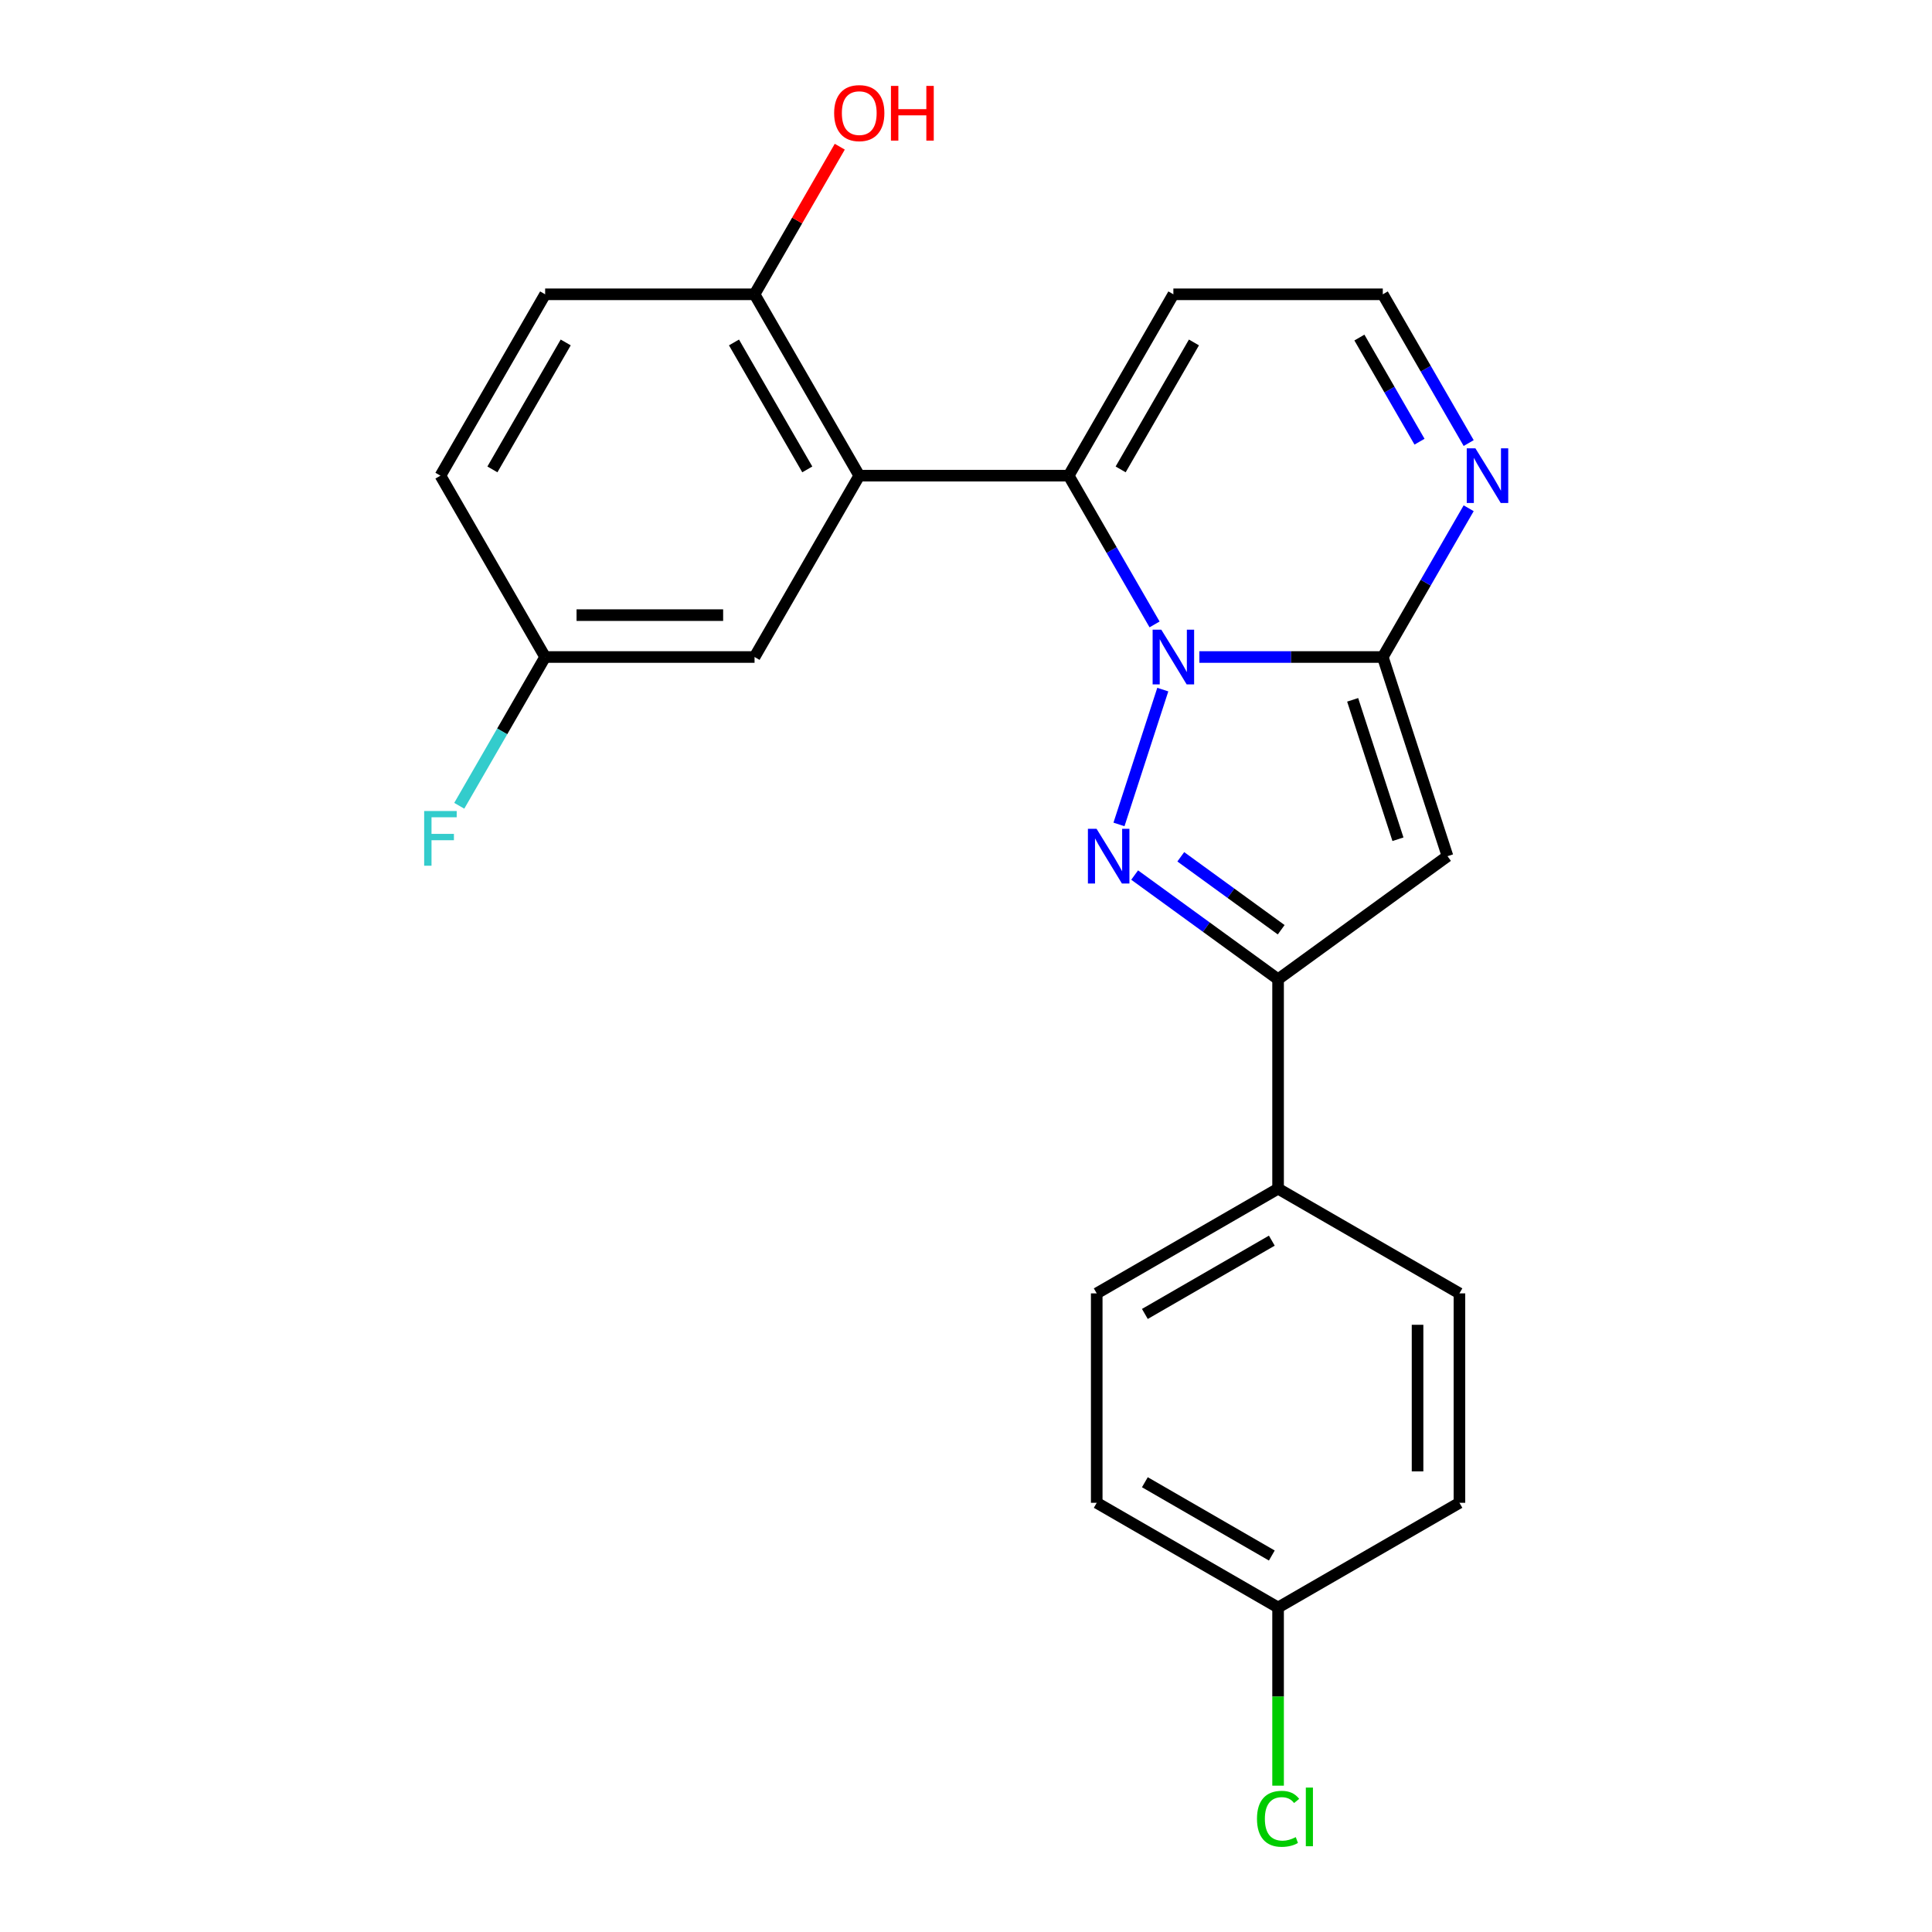 <?xml version='1.0' encoding='iso-8859-1'?>
<svg version='1.1' baseProfile='full'
              xmlns='http://www.w3.org/2000/svg'
                      xmlns:rdkit='http://www.rdkit.org/xml'
                      xmlns:xlink='http://www.w3.org/1999/xlink'
                  xml:space='preserve'
width='1000px' height='1000px' viewBox='0 0 1000 1000'>
<!-- END OF HEADER -->
<rect style='opacity:1.0;fill:#FFFFFF;stroke:none' width='1000' height='1000' x='0' y='0'> </rect>
<path class='bond-0' d='M 601.856,356.939 L 579.18,426.729' style='fill:none;fill-rule:evenodd;stroke:#0000FF;stroke-width:6px;stroke-linecap:butt;stroke-linejoin:miter;stroke-opacity:1' />
<path class='bond-1' d='M 620.787,340.07 L 668.258,340.07' style='fill:none;fill-rule:evenodd;stroke:#0000FF;stroke-width:6px;stroke-linecap:butt;stroke-linejoin:miter;stroke-opacity:1' />
<path class='bond-1' d='M 668.258,340.07 L 715.728,340.07' style='fill:none;fill-rule:evenodd;stroke:#000000;stroke-width:6px;stroke-linecap:butt;stroke-linejoin:miter;stroke-opacity:1' />
<path class='bond-2' d='M 597.598,323.2 L 575.37,284.7' style='fill:none;fill-rule:evenodd;stroke:#0000FF;stroke-width:6px;stroke-linecap:butt;stroke-linejoin:miter;stroke-opacity:1' />
<path class='bond-2' d='M 575.37,284.7 L 553.142,246.2' style='fill:none;fill-rule:evenodd;stroke:#000000;stroke-width:6px;stroke-linecap:butt;stroke-linejoin:miter;stroke-opacity:1' />
<path class='bond-4' d='M 587.293,452.927 L 624.413,479.897' style='fill:none;fill-rule:evenodd;stroke:#0000FF;stroke-width:6px;stroke-linecap:butt;stroke-linejoin:miter;stroke-opacity:1' />
<path class='bond-4' d='M 624.413,479.897 L 661.533,506.866' style='fill:none;fill-rule:evenodd;stroke:#000000;stroke-width:6px;stroke-linecap:butt;stroke-linejoin:miter;stroke-opacity:1' />
<path class='bond-4' d='M 611.171,443.48 L 637.155,462.359' style='fill:none;fill-rule:evenodd;stroke:#0000FF;stroke-width:6px;stroke-linecap:butt;stroke-linejoin:miter;stroke-opacity:1' />
<path class='bond-4' d='M 637.155,462.359 L 663.139,481.237' style='fill:none;fill-rule:evenodd;stroke:#000000;stroke-width:6px;stroke-linecap:butt;stroke-linejoin:miter;stroke-opacity:1' />
<path class='bond-3' d='M 715.728,340.07 L 749.223,443.156' style='fill:none;fill-rule:evenodd;stroke:#000000;stroke-width:6px;stroke-linecap:butt;stroke-linejoin:miter;stroke-opacity:1' />
<path class='bond-3' d='M 700.135,362.231 L 723.582,434.392' style='fill:none;fill-rule:evenodd;stroke:#000000;stroke-width:6px;stroke-linecap:butt;stroke-linejoin:miter;stroke-opacity:1' />
<path class='bond-6' d='M 715.728,340.07 L 737.956,301.57' style='fill:none;fill-rule:evenodd;stroke:#000000;stroke-width:6px;stroke-linecap:butt;stroke-linejoin:miter;stroke-opacity:1' />
<path class='bond-6' d='M 737.956,301.57 L 760.184,263.07' style='fill:none;fill-rule:evenodd;stroke:#0000FF;stroke-width:6px;stroke-linecap:butt;stroke-linejoin:miter;stroke-opacity:1' />
<path class='bond-5' d='M 553.142,246.2 L 444.751,246.2' style='fill:none;fill-rule:evenodd;stroke:#000000;stroke-width:6px;stroke-linecap:butt;stroke-linejoin:miter;stroke-opacity:1' />
<path class='bond-7' d='M 553.142,246.2 L 607.337,152.331' style='fill:none;fill-rule:evenodd;stroke:#000000;stroke-width:6px;stroke-linecap:butt;stroke-linejoin:miter;stroke-opacity:1' />
<path class='bond-7' d='M 580.045,242.959 L 617.982,177.25' style='fill:none;fill-rule:evenodd;stroke:#000000;stroke-width:6px;stroke-linecap:butt;stroke-linejoin:miter;stroke-opacity:1' />
<path class='bond-23' d='M 749.223,443.156 L 661.533,506.866' style='fill:none;fill-rule:evenodd;stroke:#000000;stroke-width:6px;stroke-linecap:butt;stroke-linejoin:miter;stroke-opacity:1' />
<path class='bond-9' d='M 661.533,506.866 L 661.533,615.257' style='fill:none;fill-rule:evenodd;stroke:#000000;stroke-width:6px;stroke-linecap:butt;stroke-linejoin:miter;stroke-opacity:1' />
<path class='bond-8' d='M 444.751,246.2 L 390.555,152.331' style='fill:none;fill-rule:evenodd;stroke:#000000;stroke-width:6px;stroke-linecap:butt;stroke-linejoin:miter;stroke-opacity:1' />
<path class='bond-8' d='M 417.848,242.959 L 379.911,177.25' style='fill:none;fill-rule:evenodd;stroke:#000000;stroke-width:6px;stroke-linecap:butt;stroke-linejoin:miter;stroke-opacity:1' />
<path class='bond-10' d='M 444.751,246.2 L 390.555,340.07' style='fill:none;fill-rule:evenodd;stroke:#000000;stroke-width:6px;stroke-linecap:butt;stroke-linejoin:miter;stroke-opacity:1' />
<path class='bond-24' d='M 760.184,229.33 L 737.956,190.831' style='fill:none;fill-rule:evenodd;stroke:#0000FF;stroke-width:6px;stroke-linecap:butt;stroke-linejoin:miter;stroke-opacity:1' />
<path class='bond-24' d='M 737.956,190.831 L 715.728,152.331' style='fill:none;fill-rule:evenodd;stroke:#000000;stroke-width:6px;stroke-linecap:butt;stroke-linejoin:miter;stroke-opacity:1' />
<path class='bond-24' d='M 734.742,228.62 L 719.182,201.67' style='fill:none;fill-rule:evenodd;stroke:#0000FF;stroke-width:6px;stroke-linecap:butt;stroke-linejoin:miter;stroke-opacity:1' />
<path class='bond-24' d='M 719.182,201.67 L 703.623,174.72' style='fill:none;fill-rule:evenodd;stroke:#000000;stroke-width:6px;stroke-linecap:butt;stroke-linejoin:miter;stroke-opacity:1' />
<path class='bond-11' d='M 607.337,152.331 L 715.728,152.331' style='fill:none;fill-rule:evenodd;stroke:#000000;stroke-width:6px;stroke-linecap:butt;stroke-linejoin:miter;stroke-opacity:1' />
<path class='bond-12' d='M 390.555,152.331 L 282.164,152.331' style='fill:none;fill-rule:evenodd;stroke:#000000;stroke-width:6px;stroke-linecap:butt;stroke-linejoin:miter;stroke-opacity:1' />
<path class='bond-20' d='M 390.555,152.331 L 412.61,114.131' style='fill:none;fill-rule:evenodd;stroke:#000000;stroke-width:6px;stroke-linecap:butt;stroke-linejoin:miter;stroke-opacity:1' />
<path class='bond-20' d='M 412.61,114.131 L 434.665,75.931' style='fill:none;fill-rule:evenodd;stroke:#FF0000;stroke-width:6px;stroke-linecap:butt;stroke-linejoin:miter;stroke-opacity:1' />
<path class='bond-13' d='M 661.533,615.257 L 567.664,669.453' style='fill:none;fill-rule:evenodd;stroke:#000000;stroke-width:6px;stroke-linecap:butt;stroke-linejoin:miter;stroke-opacity:1' />
<path class='bond-13' d='M 658.292,642.161 L 592.583,680.097' style='fill:none;fill-rule:evenodd;stroke:#000000;stroke-width:6px;stroke-linecap:butt;stroke-linejoin:miter;stroke-opacity:1' />
<path class='bond-14' d='M 661.533,615.257 L 755.402,669.453' style='fill:none;fill-rule:evenodd;stroke:#000000;stroke-width:6px;stroke-linecap:butt;stroke-linejoin:miter;stroke-opacity:1' />
<path class='bond-15' d='M 390.555,340.07 L 282.164,340.07' style='fill:none;fill-rule:evenodd;stroke:#000000;stroke-width:6px;stroke-linecap:butt;stroke-linejoin:miter;stroke-opacity:1' />
<path class='bond-15' d='M 374.297,318.391 L 298.423,318.391' style='fill:none;fill-rule:evenodd;stroke:#000000;stroke-width:6px;stroke-linecap:butt;stroke-linejoin:miter;stroke-opacity:1' />
<path class='bond-25' d='M 282.164,152.331 L 227.969,246.2' style='fill:none;fill-rule:evenodd;stroke:#000000;stroke-width:6px;stroke-linecap:butt;stroke-linejoin:miter;stroke-opacity:1' />
<path class='bond-25' d='M 292.809,177.25 L 254.872,242.959' style='fill:none;fill-rule:evenodd;stroke:#000000;stroke-width:6px;stroke-linecap:butt;stroke-linejoin:miter;stroke-opacity:1' />
<path class='bond-19' d='M 567.664,669.453 L 567.664,777.844' style='fill:none;fill-rule:evenodd;stroke:#000000;stroke-width:6px;stroke-linecap:butt;stroke-linejoin:miter;stroke-opacity:1' />
<path class='bond-18' d='M 755.402,669.453 L 755.402,777.844' style='fill:none;fill-rule:evenodd;stroke:#000000;stroke-width:6px;stroke-linecap:butt;stroke-linejoin:miter;stroke-opacity:1' />
<path class='bond-18' d='M 733.724,685.711 L 733.724,761.585' style='fill:none;fill-rule:evenodd;stroke:#000000;stroke-width:6px;stroke-linecap:butt;stroke-linejoin:miter;stroke-opacity:1' />
<path class='bond-17' d='M 282.164,340.07 L 227.969,246.2' style='fill:none;fill-rule:evenodd;stroke:#000000;stroke-width:6px;stroke-linecap:butt;stroke-linejoin:miter;stroke-opacity:1' />
<path class='bond-21' d='M 282.164,340.07 L 259.936,378.569' style='fill:none;fill-rule:evenodd;stroke:#000000;stroke-width:6px;stroke-linecap:butt;stroke-linejoin:miter;stroke-opacity:1' />
<path class='bond-21' d='M 259.936,378.569 L 237.709,417.069' style='fill:none;fill-rule:evenodd;stroke:#33CCCC;stroke-width:6px;stroke-linecap:butt;stroke-linejoin:miter;stroke-opacity:1' />
<path class='bond-16' d='M 661.533,832.039 L 755.402,777.844' style='fill:none;fill-rule:evenodd;stroke:#000000;stroke-width:6px;stroke-linecap:butt;stroke-linejoin:miter;stroke-opacity:1' />
<path class='bond-22' d='M 661.533,832.039 L 661.533,878.15' style='fill:none;fill-rule:evenodd;stroke:#000000;stroke-width:6px;stroke-linecap:butt;stroke-linejoin:miter;stroke-opacity:1' />
<path class='bond-22' d='M 661.533,878.15 L 661.533,924.261' style='fill:none;fill-rule:evenodd;stroke:#00CC00;stroke-width:6px;stroke-linecap:butt;stroke-linejoin:miter;stroke-opacity:1' />
<path class='bond-26' d='M 661.533,832.039 L 567.664,777.844' style='fill:none;fill-rule:evenodd;stroke:#000000;stroke-width:6px;stroke-linecap:butt;stroke-linejoin:miter;stroke-opacity:1' />
<path class='bond-26' d='M 658.292,805.136 L 592.583,767.199' style='fill:none;fill-rule:evenodd;stroke:#000000;stroke-width:6px;stroke-linecap:butt;stroke-linejoin:miter;stroke-opacity:1' />
<path  class='atom-0' d='M 601.077 325.91
L 610.357 340.91
Q 611.277 342.39, 612.757 345.07
Q 614.237 347.75, 614.317 347.91
L 614.317 325.91
L 618.077 325.91
L 618.077 354.23
L 614.197 354.23
L 604.237 337.83
Q 603.077 335.91, 601.837 333.71
Q 600.637 331.51, 600.277 330.83
L 600.277 354.23
L 596.597 354.23
L 596.597 325.91
L 601.077 325.91
' fill='#0000FF'/>
<path  class='atom-1' d='M 567.583 428.996
L 576.863 443.996
Q 577.783 445.476, 579.263 448.156
Q 580.743 450.836, 580.823 450.996
L 580.823 428.996
L 584.583 428.996
L 584.583 457.316
L 580.703 457.316
L 570.743 440.916
Q 569.583 438.996, 568.343 436.796
Q 567.143 434.596, 566.783 433.916
L 566.783 457.316
L 563.103 457.316
L 563.103 428.996
L 567.583 428.996
' fill='#0000FF'/>
<path  class='atom-7' d='M 763.664 232.04
L 772.944 247.04
Q 773.864 248.52, 775.344 251.2
Q 776.824 253.88, 776.904 254.04
L 776.904 232.04
L 780.664 232.04
L 780.664 260.36
L 776.784 260.36
L 766.824 243.96
Q 765.664 242.04, 764.424 239.84
Q 763.224 237.64, 762.864 236.96
L 762.864 260.36
L 759.184 260.36
L 759.184 232.04
L 763.664 232.04
' fill='#0000FF'/>
<path  class='atom-21' d='M 431.751 58.541
Q 431.751 51.742, 435.111 47.941
Q 438.471 44.142, 444.751 44.142
Q 451.031 44.142, 454.391 47.941
Q 457.751 51.742, 457.751 58.541
Q 457.751 65.421, 454.351 69.341
Q 450.951 73.222, 444.751 73.222
Q 438.511 73.222, 435.111 69.341
Q 431.751 65.462, 431.751 58.541
M 444.751 70.022
Q 449.071 70.022, 451.391 67.141
Q 453.751 64.222, 453.751 58.541
Q 453.751 52.981, 451.391 50.181
Q 449.071 47.342, 444.751 47.342
Q 440.431 47.342, 438.071 50.142
Q 435.751 52.941, 435.751 58.541
Q 435.751 64.261, 438.071 67.141
Q 440.431 70.022, 444.751 70.022
' fill='#FF0000'/>
<path  class='atom-21' d='M 461.151 44.462
L 464.991 44.462
L 464.991 56.502
L 479.471 56.502
L 479.471 44.462
L 483.311 44.462
L 483.311 72.781
L 479.471 72.781
L 479.471 59.702
L 464.991 59.702
L 464.991 72.781
L 461.151 72.781
L 461.151 44.462
' fill='#FF0000'/>
<path  class='atom-22' d='M 219.549 419.779
L 236.389 419.779
L 236.389 423.019
L 223.349 423.019
L 223.349 431.619
L 234.949 431.619
L 234.949 434.899
L 223.349 434.899
L 223.349 448.099
L 219.549 448.099
L 219.549 419.779
' fill='#33CCCC'/>
<path  class='atom-23' d='M 650.613 941.41
Q 650.613 934.37, 653.893 930.69
Q 657.213 926.97, 663.493 926.97
Q 669.333 926.97, 672.453 931.09
L 669.813 933.25
Q 667.533 930.25, 663.493 930.25
Q 659.213 930.25, 656.933 933.13
Q 654.693 935.97, 654.693 941.41
Q 654.693 947.01, 657.013 949.89
Q 659.373 952.77, 663.933 952.77
Q 667.053 952.77, 670.693 950.89
L 671.813 953.89
Q 670.333 954.85, 668.093 955.41
Q 665.853 955.97, 663.373 955.97
Q 657.213 955.97, 653.893 952.21
Q 650.613 948.45, 650.613 941.41
' fill='#00CC00'/>
<path  class='atom-23' d='M 675.893 925.25
L 679.573 925.25
L 679.573 955.61
L 675.893 955.61
L 675.893 925.25
' fill='#00CC00'/>
</svg>
